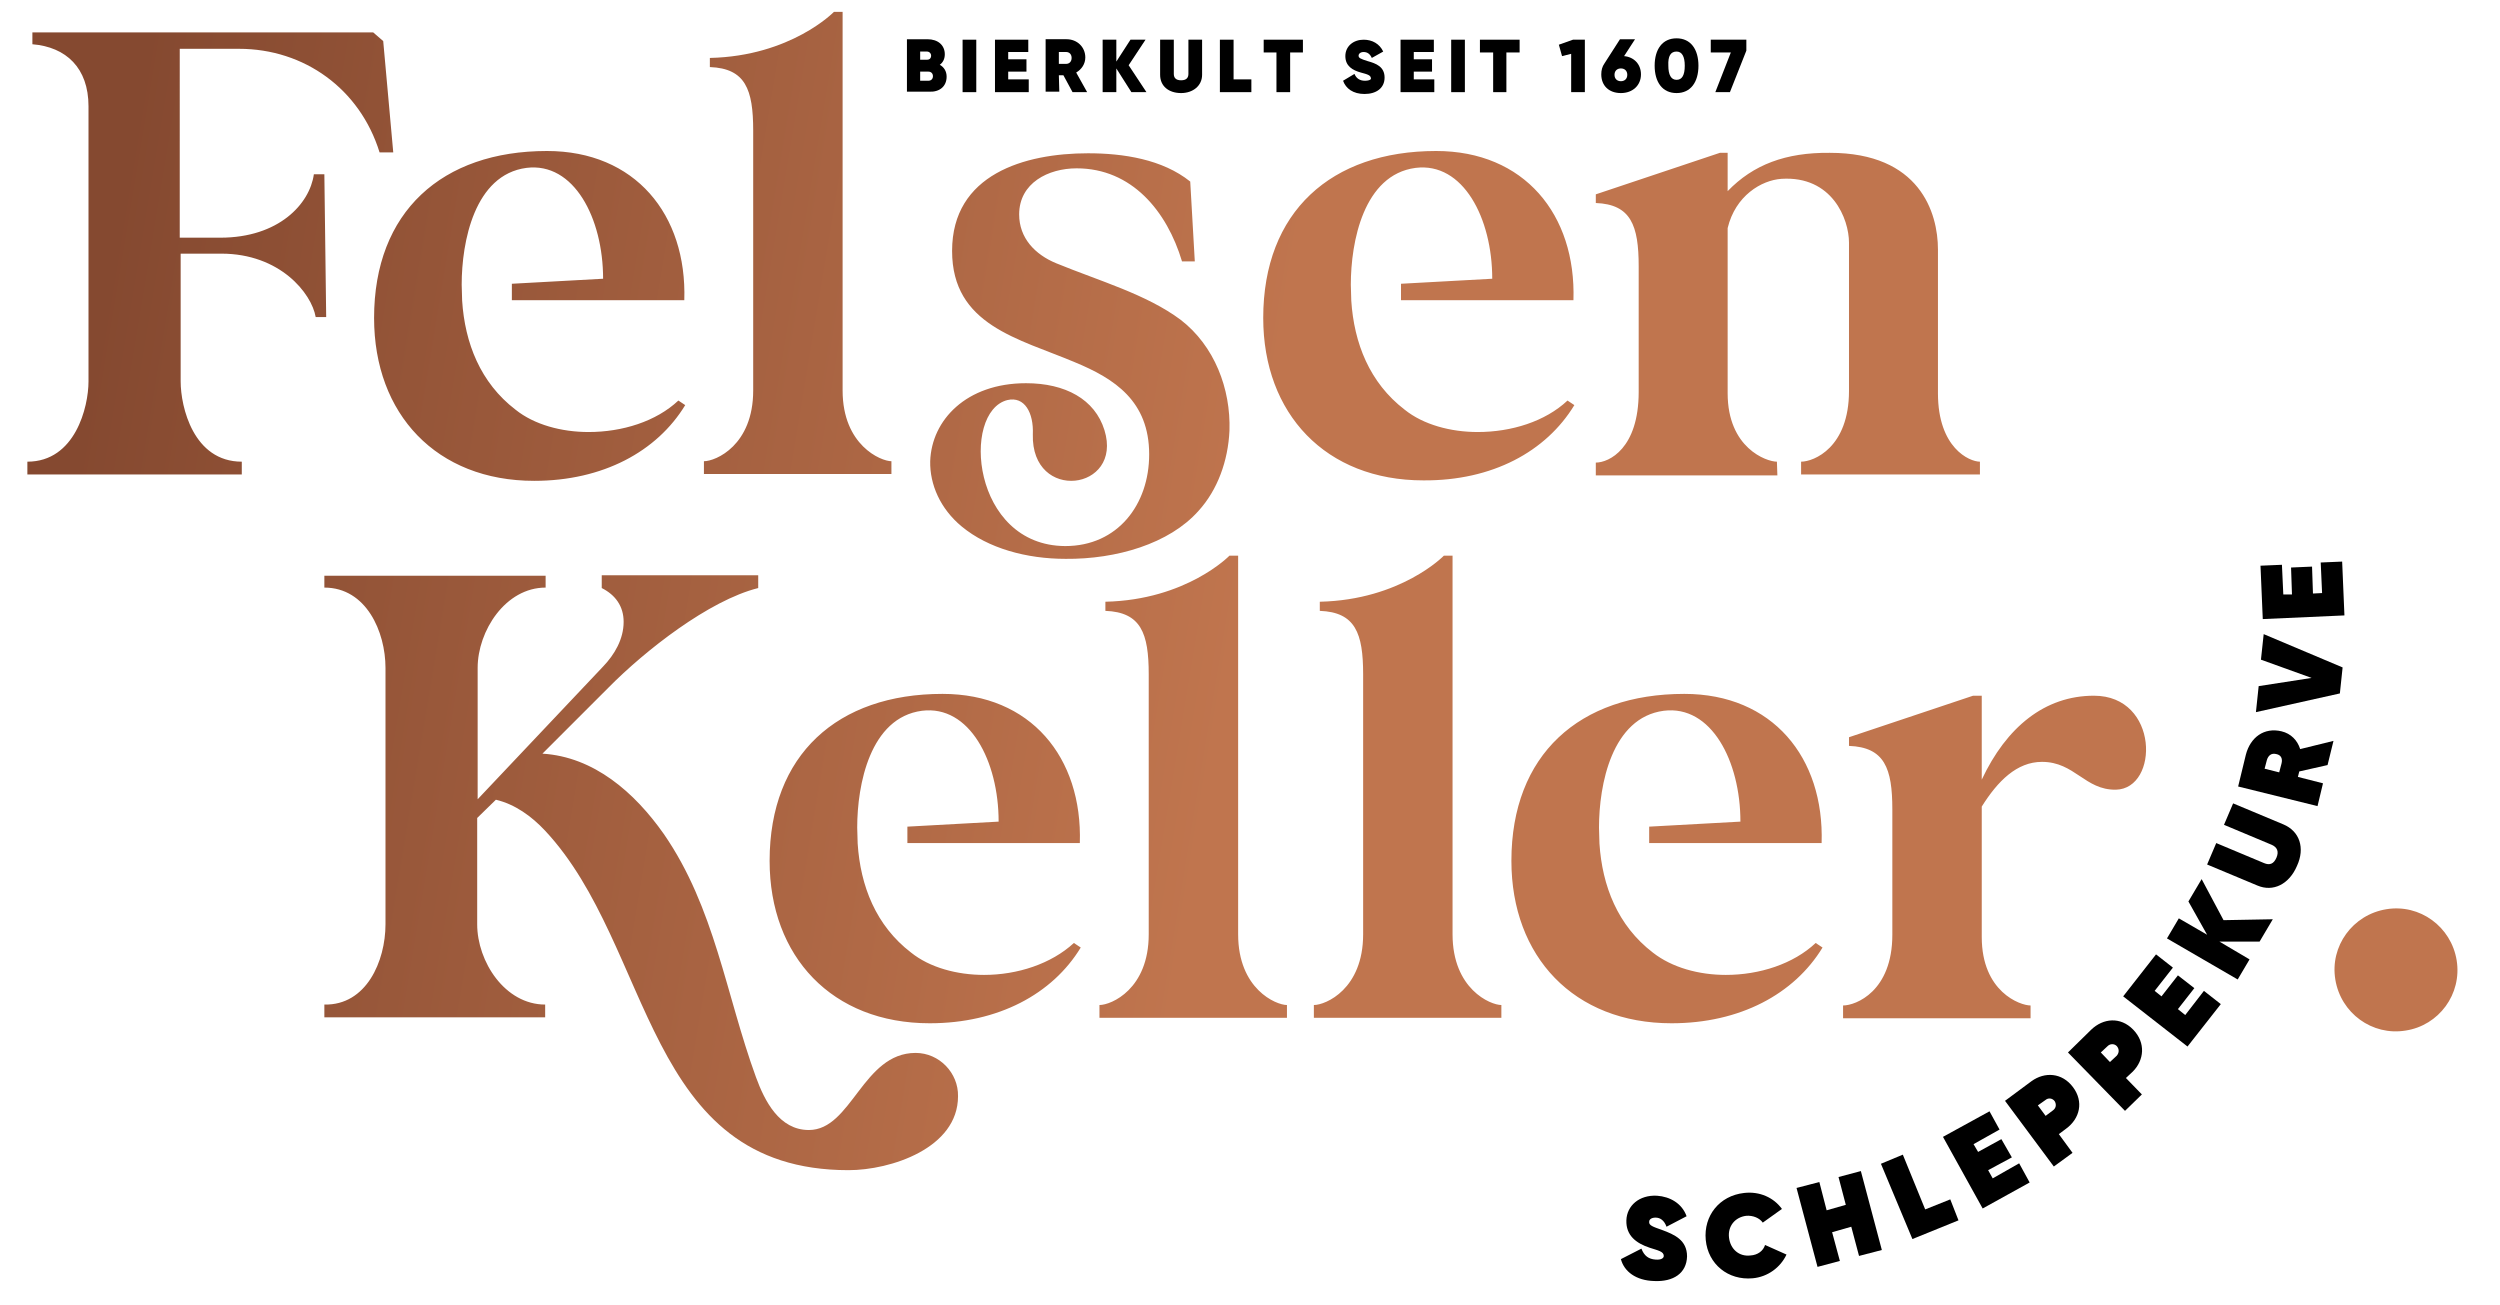 <?xml version="1.0" encoding="utf-8"?>
<!-- Generator: Adobe Illustrator 26.0.2, SVG Export Plug-In . SVG Version: 6.00 Build 0)  -->
<svg version="1.1" id="Ebene_1" xmlns="http://www.w3.org/2000/svg" xmlns:xlink="http://www.w3.org/1999/xlink" x="0px" y="0px"
	 viewBox="0 0 548 286" style="enable-background:new 0 0 548 286;" xml:space="preserve">
<style type="text/css">
	.st0{fill:url(#SVGID_1_);}
</style>
<path d="M207.5,16.8c0-1.2-0.6-2.1-1.5-2.6c0.7-0.5,1.1-1.3,1.1-2.3c0-2-1.5-3.3-3.8-3.3h-4.5v11.5h4.9
	C206,20.2,207.5,18.9,207.5,16.8z M201.7,11.3h1.5c0.5,0,0.9,0.4,0.9,0.9c0,0.6-0.4,0.9-0.9,0.9h-1.5V11.3z M201.7,17.6v-1.9h1.8
	c0.6,0,1,0.4,1,1c0,0.6-0.4,1-1,1H201.7z"/>
<rect x="211" y="8.7" width="3" height="11.5"/>
<polygon points="225.5,17.4 221,17.4 221,15.7 225,15.7 225,13 221,13 221,11.4 225.4,11.4 225.4,8.7 218.1,8.7 218.1,20.2 
	225.5,20.2 "/>
<path d="M232.1,16.5h1l2,3.7h3.2l-2.4-4.3c1.2-0.7,2-1.9,2-3.3c0-2.3-1.8-4-4.1-4h-4.6v11.5h3L232.1,16.5L232.1,16.5z M232.1,11.4
	h1.6c0.7,0,1.2,0.5,1.2,1.3c0,0.8-0.5,1.3-1.2,1.3h-1.6V11.4z"/>
<polygon points="244.7,15 248,20.2 251.3,20.2 247.4,14.3 251.1,8.7 247.8,8.7 244.7,13.5 244.7,8.7 241.7,8.7 241.7,20.2 
	244.7,20.2 "/>
<path d="M258.9,20.4c2.6,0,4.6-1.6,4.6-4V8.7h-3v7.5c0,0.8-0.4,1.4-1.6,1.4c-1.2,0-1.6-0.6-1.6-1.4V8.7h-3v7.7
	C254.3,18.9,256.2,20.4,258.9,20.4z"/>
<polygon points="274.3,17.4 270.4,17.4 270.4,8.7 267.4,8.7 267.4,20.2 274.3,20.2 "/>
<polygon points="279.8,20.2 282.8,20.2 282.8,11.5 285.6,11.5 285.6,8.7 277,8.7 277,11.5 279.8,11.5 "/>
<path d="M299.2,17.7c-1.1,0-1.9-0.5-2.3-1.5l-2.5,1.5c0.6,1.7,2.2,2.9,4.7,2.9c2.6,0,4.4-1.3,4.4-3.6c0-2.4-1.9-3.1-3.7-3.6
	c-1.6-0.5-2-0.7-2-1.2c0-0.4,0.4-0.8,1.1-0.8c0.8,0,1.4,0.4,1.8,1.3l2.5-1.4c-0.8-1.7-2.4-2.6-4.3-2.6c-2.2,0-4,1.4-4,3.6
	s1.6,3.1,3.4,3.6c1.5,0.4,2.2,0.6,2.2,1.3C300.6,17.3,300.3,17.7,299.2,17.7z"/>
<polygon points="314.4,17.4 309.9,17.4 309.9,15.7 313.9,15.7 313.9,13 309.9,13 309.9,11.4 314.3,11.4 314.3,8.7 307,8.7 307,20.2 
	314.4,20.2 "/>
<rect x="318.1" y="8.7" width="3" height="11.5"/>
<polygon points="327.3,20.2 330.2,20.2 330.2,11.5 333.1,11.5 333.1,8.7 324.4,8.7 324.4,11.5 327.3,11.5 "/>
<polygon points="344.4,11.8 344.4,20.2 347.4,20.2 347.4,8.7 344.8,8.7 341.7,9.8 342.4,12.3 "/>
<path d="M355.3,20.4c2.6,0,4.4-1.7,4.4-4.1c0-2.2-1.5-3.8-3.7-4l2.4-3.7h-3.3l-3.4,5.3c-0.5,0.7-0.7,1.5-0.7,2.4
	C351,18.8,352.7,20.4,355.3,20.4z M355.3,15c0.8,0,1.4,0.5,1.4,1.4c0,0.9-0.6,1.4-1.4,1.4s-1.4-0.5-1.4-1.4S354.5,15,355.3,15z"/>
<path d="M367.5,20.4c3.1,0,4.8-2.4,4.8-6c0-3.6-1.7-6-4.8-6c-3.1,0-4.8,2.4-4.8,6C362.7,18,364.4,20.4,367.5,20.4z M367.5,11.3
	c1.2,0,1.8,1.1,1.8,3.1c0,2.1-0.6,3.1-1.8,3.1c-1.2,0-1.8-1.1-1.8-3.1C365.6,12.3,366.2,11.3,367.5,11.3z"/>
<polygon points="376,20.2 379.2,20.2 382.8,11.1 382.8,8.7 375,8.7 375,11.5 379.4,11.5 "/>
<path d="M364.3,269.6c-2-0.7-2.9-1-2.8-1.8c0-0.5,0.5-0.9,1.4-0.9c1,0,1.9,0.6,2.4,2l4.4-2.3c-1-2.8-3.6-4.3-6.5-4.5
	c-3.9-0.2-6.6,2.2-6.7,5.4c-0.1,3.3,2.1,5,5.1,6c1.8,0.6,3.1,0.8,3.1,1.8c0,0.5-0.6,0.9-1.8,0.8c-1.5-0.1-2.5-0.8-3.1-2.4l-4.5,2.3
	c0.7,2.7,3.3,4.7,7.3,4.8c4.2,0.2,7.1-1.7,7.2-5.4C369.8,271.8,367,270.6,364.3,269.6z"/>
<path d="M383.7,275.2c-2.5,0.3-4.4-1.4-4.7-3.9s1.3-4.5,3.8-4.8c1.5-0.1,2.9,0.5,3.6,1.5l4.2-3c-1.8-2.5-4.9-3.9-8.3-3.5
	c-5.4,0.6-8.9,5-8.4,10.3c0.5,5.3,4.9,8.9,10.3,8.4c3.3-0.3,6.1-2.4,7.4-5.2l-4.7-2.1C386.5,274.2,385.3,275.1,383.7,275.2z"/>
<polygon points="403,258 404.6,264.1 400.4,265.3 398.8,259.1 393.8,260.4 398.4,277.7 403.3,276.4 401.6,270.1 405.8,268.9 
	407.5,275.3 412.5,274 407.9,256.7 "/>
<polygon points="422,265.1 417.1,253.1 412.3,255.1 419.2,271.6 429.3,267.5 427.5,262.9 "/>
<polygon points="436.8,258.3 435.8,256.5 441,253.7 438.7,249.7 433.6,252.5 432.6,250.8 438.3,247.6 436.1,243.6 425.9,249.2 
	434.6,264.9 444.9,259.2 442.6,255 "/>
<path d="M454.4,238.3c-2.4-3.2-6.2-3.4-9.1-1.3l-5.8,4.3l10.7,14.4l4.1-3l-3-4.1l1.6-1.2C455.9,245.2,456.8,241.5,454.4,238.3z
	 M450,243.4l-1.6,1.2l-1.7-2.3l1.7-1.2c0.6-0.5,1.5-0.4,2,0.3C450.8,242.1,450.7,242.9,450,243.4z"/>
<path d="M467.6,225.7c-2.8-2.9-6.6-2.5-9.2,0l-5.1,5l12.5,12.8l3.7-3.6l-3.5-3.6l1.5-1.4C470,232.4,470.4,228.6,467.6,225.7z
	 M464,231.4l-1.5,1.4l-2-2.1l1.5-1.4c0.5-0.5,1.4-0.6,2,0C464.6,230,464.5,230.8,464,231.4z"/>
<polygon points="479,222.5 477.4,221.2 481,216.6 477.4,213.8 473.8,218.4 472.3,217.2 476.3,212.1 472.6,209.2 465.4,218.4 
	479.5,229.4 486.8,220.1 483.1,217.2 "/>
<polygon points="482.6,192.7 479.7,197.6 483.8,204.9 477.6,201.3 475,205.7 490.5,214.7 493.1,210.3 486.5,206.4 495.3,206.4 
	498.2,201.5 487.4,201.7 "/>
<path d="M500.5,180.7l-11-4.6l-2,4.7l10.5,4.4c1.1,0.5,1.6,1.4,1,2.8c-0.6,1.4-1.5,1.7-2.7,1.2l-10.5-4.4l-2,4.7l11,4.6
	c3.5,1.5,7-0.3,8.7-4.3C505.3,185.9,504.1,182.2,500.5,180.7z"/>
<path d="M500.1,160.3c-3.8-0.9-6.8,1.3-7.8,5.1l-1.7,7l17.4,4.3l1.2-5l-5.5-1.4l0.3-1.2l6.2-1.4l1.3-5.3l-7.3,1.8
	C503.6,162.3,502.2,160.8,500.1,160.3z M500.1,167.4l-0.5,1.9l-3.2-0.8l0.5-1.9c0.3-1,1-1.6,2.1-1.3
	C500,165.5,500.4,166.3,500.1,167.4z"/>
<polygon points="513.5,146.3 496.2,139 495.6,144.6 506.7,148.6 495.1,150.4 494.5,156.1 512.9,152 "/>
<polygon points="513.9,134.9 513.4,123.1 508.7,123.3 509,130 507,130.1 506.8,124.2 502.2,124.4 502.4,130.3 500.5,130.3 
	500.2,123.8 495.5,124 496,135.7 "/>
<linearGradient id="SVGID_1_" gradientUnits="userSpaceOnUse" x1="16.753" y1="202.807" x2="270.821" y2="160.617" gradientTransform="matrix(1 0 0 -1 0 301.957)">
	<stop  offset="0" style="stop-color:#854930"/>
	<stop  offset="1" style="stop-color:#C0754E"/>
</linearGradient>
<path class="st0" d="M527.3,225.9c-7.3,1.2-14.2-3.8-15.4-11.2c-1.2-7.3,3.8-14.2,11.2-15.4c7.3-1.2,14.2,3.8,15.4,11.2
	S534.6,224.8,527.3,225.9z M71.1,38.2h-2.3c-0.9,6.5-7.7,13.9-20.5,13.9h-8.9V10.7h13c14.3,0,26.5,8.8,30.8,22.7h3L84,9l-2.2-1.9
	H7.1v2.6c7.4,0.6,12.3,5.2,12.3,13.6v60.3c0,5.6-2.9,17.6-13.4,17.6v2.8h47v-2.8c-10.6,0-13.4-12-13.4-17.6v-28h8.9
	c12.9,0,19.8,8.7,20.7,13.9h2.3L71.1,38.2z M242.1,94.3C240,87.5,233.5,84,224.9,84c-13.1,0-20.7,8.1-21,17.1
	c-0.1,5.1,2.2,10.4,6.9,14.3c5.8,4.8,14.2,7.1,22.8,7.1c11.1,0.1,22.7-3.3,29.1-10.5c4.2-4.6,6.5-11,6.8-17.6
	c0.3-9.2-3.3-18.6-10.7-24.3c-7.5-5.6-17.8-8.5-27.3-12.4c-4.6-1.9-8.1-5.5-8.1-10.7c0-6.9,6.4-10.1,12.6-10.1
	c12.1,0,19.8,9.4,23.1,20.4h2.8l-1-17.5c-6.1-4.9-14.7-6.2-22.4-6.2c-13.9,0-29.8,4.6-29.8,21.4c0,16.3,14.6,19.2,26.9,24.4
	c8.7,3.6,16.3,8.5,16.3,20.2c0,11-6.9,20.1-18.4,20.1c-20.5-0.1-22.8-29.4-12.7-32c3.8-0.9,5.8,2.8,5.6,7.5
	C226,110.2,246.2,107.6,242.1,94.3z M389.5,101.2c-2.3,0-10.8-3-10.8-15V50c1.7-7.1,7.4-10.5,11.8-10.8c11.1-0.7,14.8,8.8,14.8,14
	v32.5c0,12.4-7.7,15.5-10.5,15.5v2.8H434v-2.8c-2.3,0-9.2-3-9.2-15V54.7c0-8.1-4-21.2-23.7-21.2c-9.7-0.1-16.8,2.6-22.4,8.4v-8.4
	h-1.7l-27.2,9.1v1.9c7.7,0.3,9.4,4.9,9.4,13.9v27.5c0,12.4-6.5,15.5-9.4,15.5v2.8h39.8L389.5,101.2L389.5,101.2z M195.4,101.1
	c-2.3,0-10.7-3.5-10.7-15.5v-83h-1.9c0,0-9.4,9.7-27.2,10.1v2c7.8,0.3,9.5,4.9,9.5,13.9v57c0,12-8.2,15.5-10.8,15.5v2.8h41.1V101.1z
	 M117.1,105.4c15,0,26.9-6.4,33.1-16.6l-1.5-1c-4.9,4.6-12.3,6.9-19.7,6.9c-5.9,0-11.9-1.6-16-4.9c-7.7-5.9-11.1-14.6-11.7-23.9
	l-0.1-3.5c0-9.4,2.8-24.1,14.2-25.6c10.4-1.3,16.8,11,16.8,24.3l-20,1.1v3.6h37.8c0.6-18.8-10.8-32.7-30.1-32.7
	c-23,0-37.9,13.3-37.9,36.6C82,90.8,95.7,105.4,117.1,105.4z M345.1,88.8l-1.5-1c-4.9,4.6-12.3,6.9-19.7,6.9c-5.9,0-11.9-1.6-16-4.9
	c-7.7-5.9-11.1-14.6-11.7-23.9l-0.1-3.5c0-9.4,2.8-24.1,14.2-25.6c10.4-1.3,16.8,11,16.8,24.3l-20,1.1v3.6h37.8
	c0.6-18.8-10.8-32.7-30.1-32.7c-23,0-37.9,13.3-37.9,36.6c0,21,13.7,35.6,35.1,35.6C327.1,105.4,338.9,99,345.1,88.8z M200.7,230.8
	c-11.6,0-14,16.9-23.4,16.9c-6.5,0-9.7-6.4-11.6-11.6c-6.6-18.1-9-37.1-20.2-53.3c-6.4-9.1-15.3-16.9-26.6-17.6l14.5-14.5
	c8-8.1,22-19.1,32.8-21.8v-2.8h-34.3v2.8c3,1.5,4.8,4,4.8,7.4c0,3.8-2,7.2-4.5,9.8l-27.5,29.1v-28.8c0-8.1,6.1-17.6,14.9-17.6v-2.6
	H71.1v2.6c9.2,0,13.4,9.7,13.4,17.6v56.2c0,8.1-4.2,17.8-13.4,17.6v2.8h48.4v-2.8c-8.8,0-14.9-9.4-14.9-17.6v-23.3l4.1-4
	c4.2,1,7.8,3.6,10.8,6.8c23.9,25.6,21.5,74.4,66.5,74.4c9.2,0,24-4.8,24-16.2C210.1,235.2,205.9,230.8,200.7,230.8z M271.4,204.8
	v-83h-1.9c0,0-9.4,9.7-27.2,10.1v2c7.8,0.3,9.5,4.9,9.5,13.9v57c0,12-8.2,15.5-10.8,15.5v2.8h41.1v-2.8
	C279.7,220.3,271.4,216.8,271.4,204.8z M459,152.5c-10.8,0-19.2,6.9-24.6,18.4v-18.4h-1.9l-27.2,9.1v1.9c7.8,0.3,9.5,4.9,9.5,13.9
	v27.5c0,12.4-8,15.5-10.8,15.5v2.8h41.1v-2.8c-2.3,0-10.7-3-10.7-15v-28.6c3.5-5.6,7.7-9.8,13.2-9.8c7.2,0,9.4,6.2,16.2,6.1
	C473.3,172.9,473.3,152.5,459,152.5z M318.4,204.8v-83h-1.9c0,0-9.4,9.7-27.2,10.1v2c7.8,0.3,9.5,4.9,9.5,13.9v57
	c0,12-8.2,15.5-10.8,15.5v2.8h41.1v-2.8C326.7,220.3,318.4,216.8,318.4,204.8z M378.3,213.7c-5.9,0-11.8-1.6-16-4.9
	c-7.7-5.9-11.1-14.6-11.7-23.9l-0.1-3.5c0-9.4,2.8-24.1,14.2-25.6c10.4-1.3,16.8,11,16.8,24.3l-20,1.1v3.6h37.8
	c0.6-18.8-10.8-32.7-30.1-32.7c-23,0-37.9,13.3-37.9,36.6c0,21,13.7,35.6,35.1,35.6c15,0,26.9-6.4,33.1-16.6l-1.5-1
	C393.1,211.3,385.7,213.7,378.3,213.7z M215.7,213.7c-5.9,0-11.9-1.6-16-4.9c-7.7-5.9-11.1-14.6-11.7-23.9l-0.1-3.5
	c0-9.4,2.8-24.1,14.2-25.6c10.4-1.3,16.8,11,16.8,24.3l-20,1.1v3.6h37.8c0.6-18.8-10.8-32.7-30.1-32.7c-23,0-37.9,13.3-37.9,36.6
	c0,21,13.7,35.6,35.1,35.6c15,0,26.9-6.4,33.1-16.6l-1.5-1C230.4,211.3,223,213.7,215.7,213.7z"/>
</svg>
